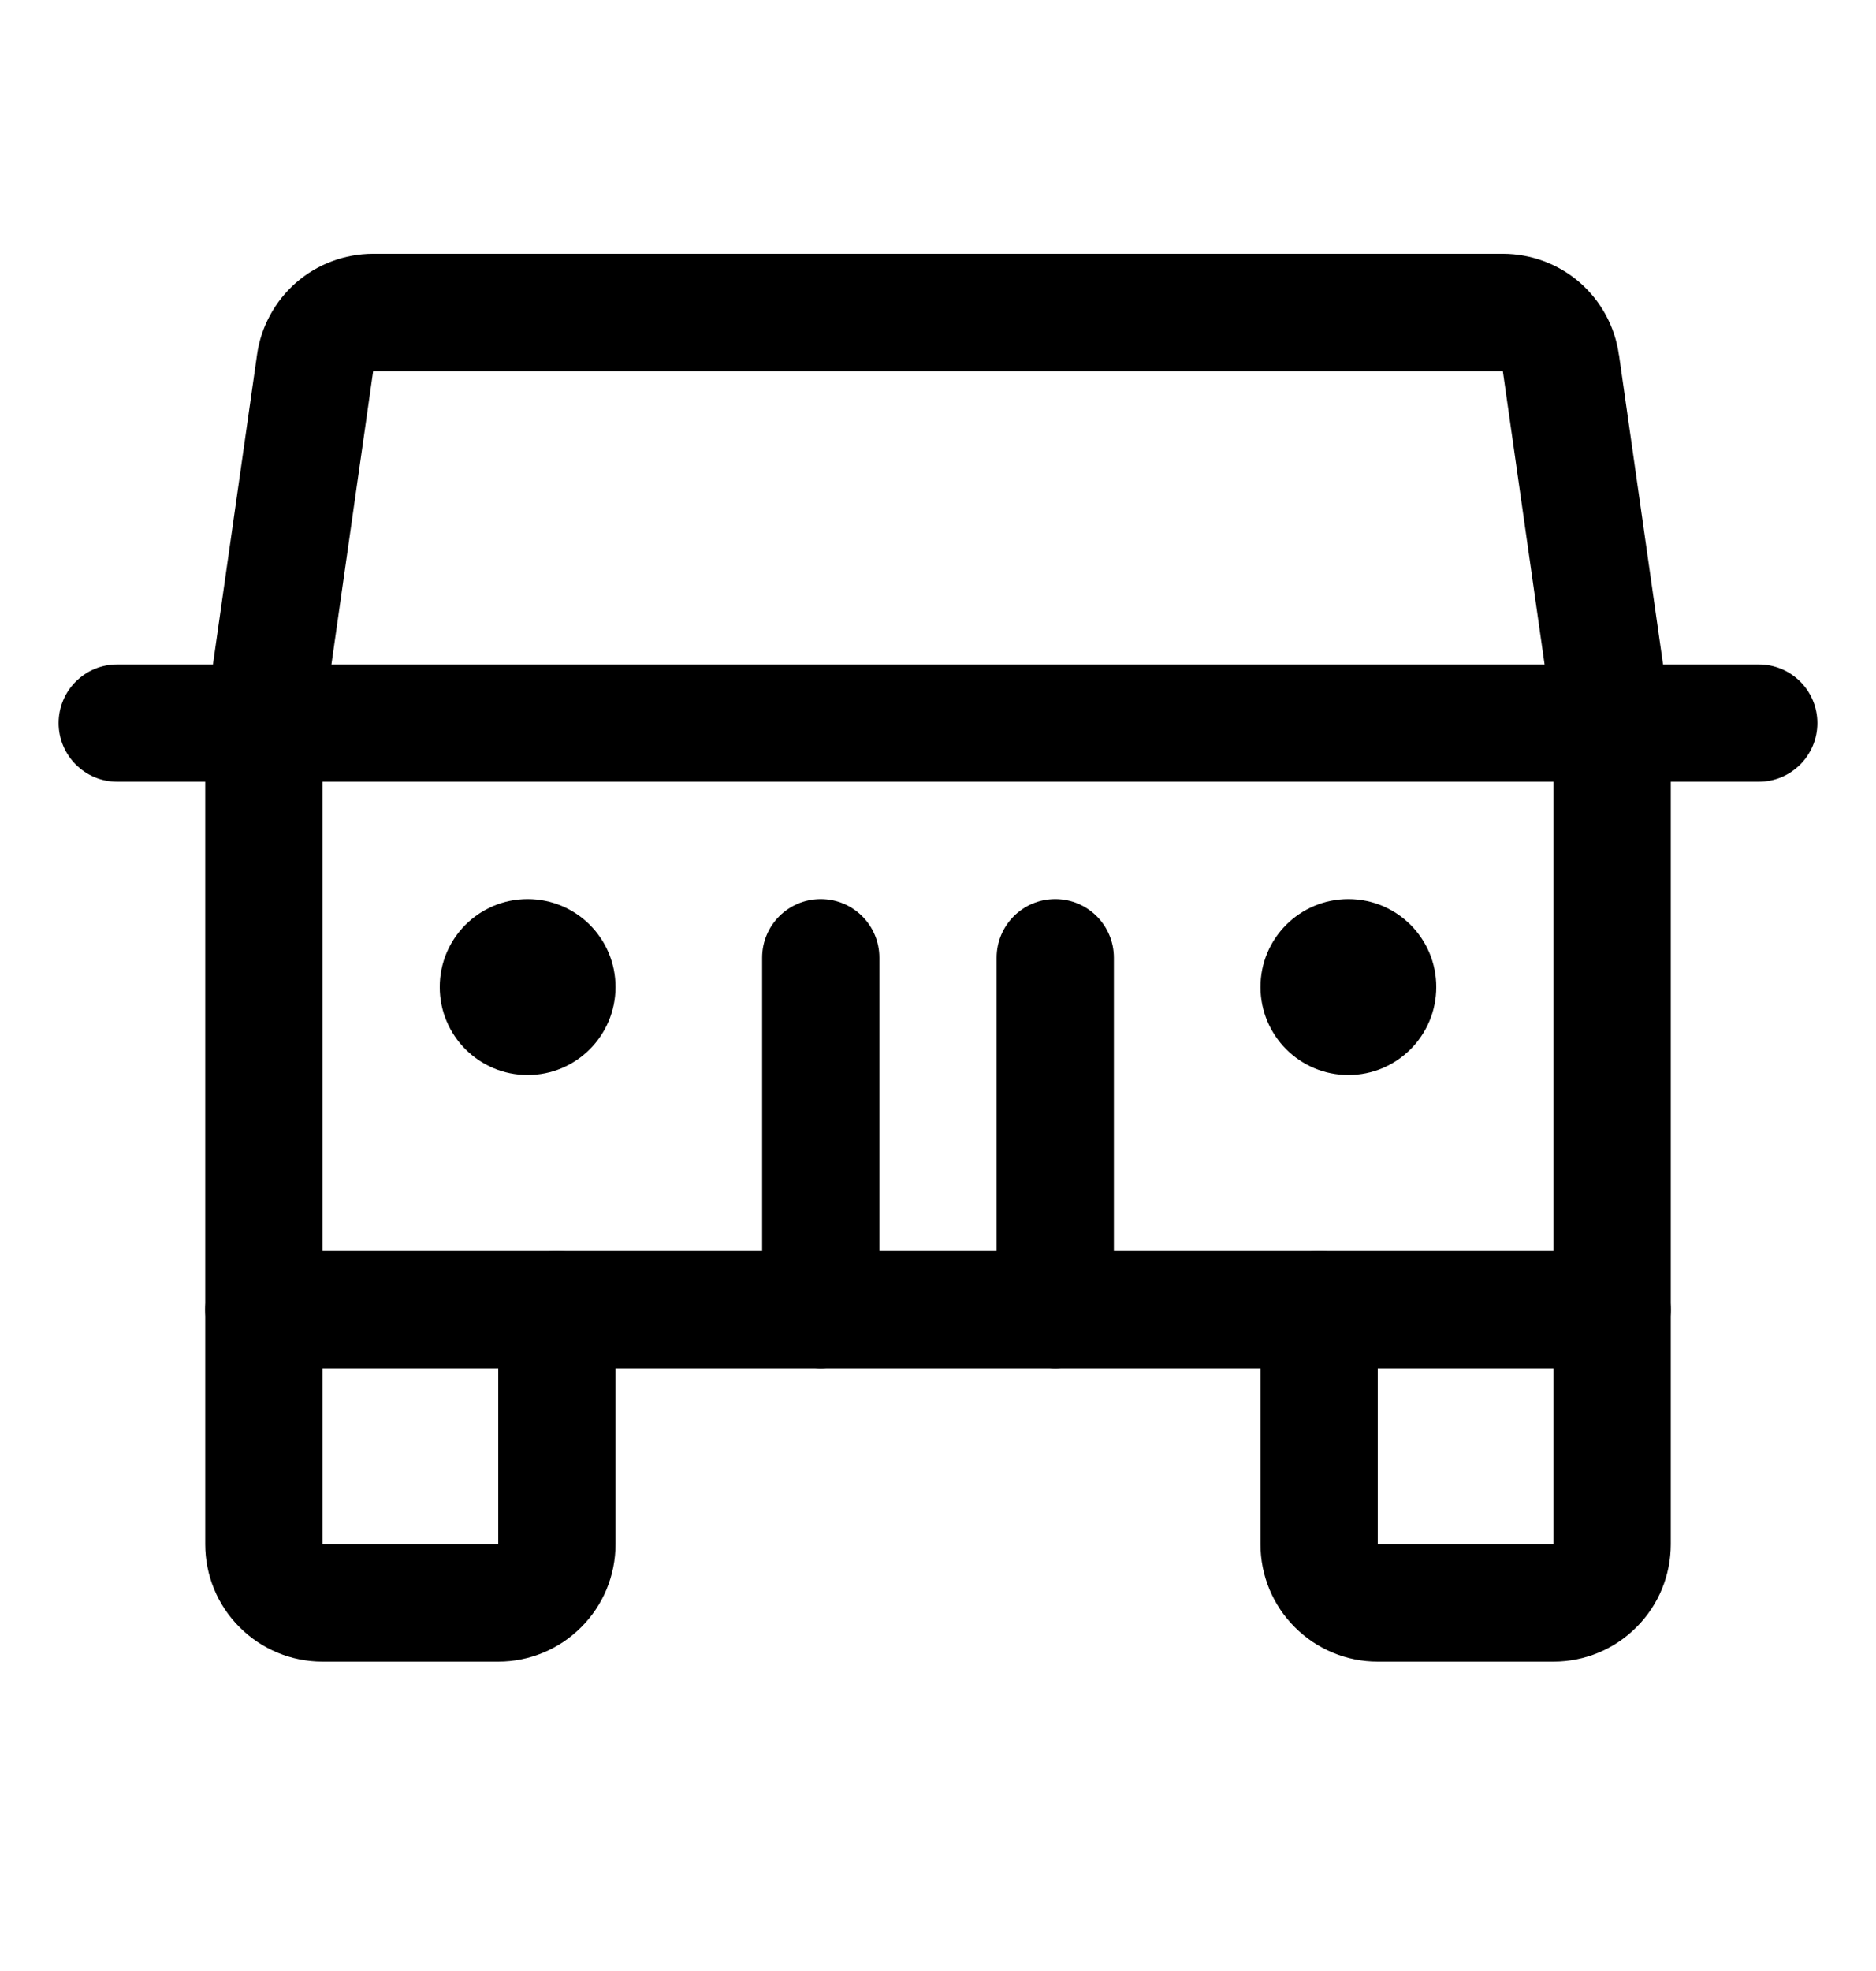 <svg width="20" height="21" viewBox="0 0 20 21" fill="none" xmlns="http://www.w3.org/2000/svg">
<path fill-rule="evenodd" clip-rule="evenodd" d="M14.062 13.329C14.408 13.329 14.688 13.608 14.688 13.954L14.688 16.454L16.562 16.454V13.954C16.562 13.608 16.842 13.329 17.188 13.329C17.533 13.329 17.812 13.608 17.812 13.954V16.454C17.812 16.785 17.681 17.103 17.446 17.337C17.212 17.572 16.894 17.704 16.562 17.704H14.688C14.356 17.704 14.038 17.572 13.804 17.337C13.569 17.103 13.438 16.785 13.438 16.454V13.954C13.438 13.608 13.717 13.329 14.062 13.329Z" fill="black"/>
<path fill-rule="evenodd" clip-rule="evenodd" d="M2.812 13.329C3.158 13.329 3.438 13.608 3.438 13.954V16.454H5.312V13.954C5.312 13.608 5.592 13.329 5.938 13.329C6.283 13.329 6.562 13.608 6.562 13.954V16.454C6.562 16.785 6.431 17.103 6.196 17.337C5.962 17.572 5.644 17.704 5.312 17.704H3.438C3.106 17.704 2.788 17.572 2.554 17.337C2.319 17.103 2.188 16.785 2.188 16.454V13.954C2.188 13.608 2.467 13.329 2.812 13.329Z" fill="black"/>
<path fill-rule="evenodd" clip-rule="evenodd" d="M0.625 7.704C0.625 7.358 0.905 7.079 1.25 7.079H18.75C19.095 7.079 19.375 7.358 19.375 7.704C19.375 8.049 19.095 8.329 18.75 8.329H1.25C0.905 8.329 0.625 8.049 0.625 7.704Z" fill="black"/>
<path fill-rule="evenodd" clip-rule="evenodd" d="M11.25 9.579C11.595 9.579 11.875 9.858 11.875 10.204V13.954C11.875 14.299 11.595 14.579 11.25 14.579C10.905 14.579 10.625 14.299 10.625 13.954V10.204C10.625 9.858 10.905 9.579 11.25 9.579Z" fill="black"/>
<path fill-rule="evenodd" clip-rule="evenodd" d="M8.75 9.579C9.095 9.579 9.375 9.858 9.375 10.204V13.954C9.375 14.299 9.095 14.579 8.75 14.579C8.405 14.579 8.125 14.299 8.125 13.954V10.204C8.125 9.858 8.405 9.579 8.75 9.579Z" fill="black"/>
<path fill-rule="evenodd" clip-rule="evenodd" d="M3.977 2.704H16.025C16.326 2.705 16.617 2.814 16.844 3.012C17.07 3.21 17.218 3.483 17.259 3.781C17.26 3.781 17.26 3.781 17.26 3.782L17.806 7.615C17.81 7.645 17.812 7.674 17.812 7.704V13.954C17.812 14.299 17.533 14.579 17.188 14.579H2.812C2.467 14.579 2.188 14.299 2.188 13.954V7.704C2.188 7.674 2.19 7.645 2.194 7.615L2.74 3.782C2.74 3.781 2.74 3.781 2.74 3.78C2.782 3.483 2.93 3.21 3.156 3.012C3.383 2.814 3.674 2.705 3.975 2.704L3.977 2.704ZM3.978 3.954L3.978 3.956L3.438 7.748V13.329H16.562V7.748L16.022 3.956L16.022 3.954L3.978 3.954Z" fill="black"/>
<path d="M5.625 11.454C6.143 11.454 6.562 11.034 6.562 10.516C6.562 9.998 6.143 9.579 5.625 9.579C5.107 9.579 4.688 9.998 4.688 10.516C4.688 11.034 5.107 11.454 5.625 11.454Z" fill="black"/>
<path d="M14.375 11.454C14.893 11.454 15.312 11.034 15.312 10.516C15.312 9.998 14.893 9.579 14.375 9.579C13.857 9.579 13.438 9.998 13.438 10.516C13.438 11.034 13.857 11.454 14.375 11.454Z" fill="black"/>
</svg>

